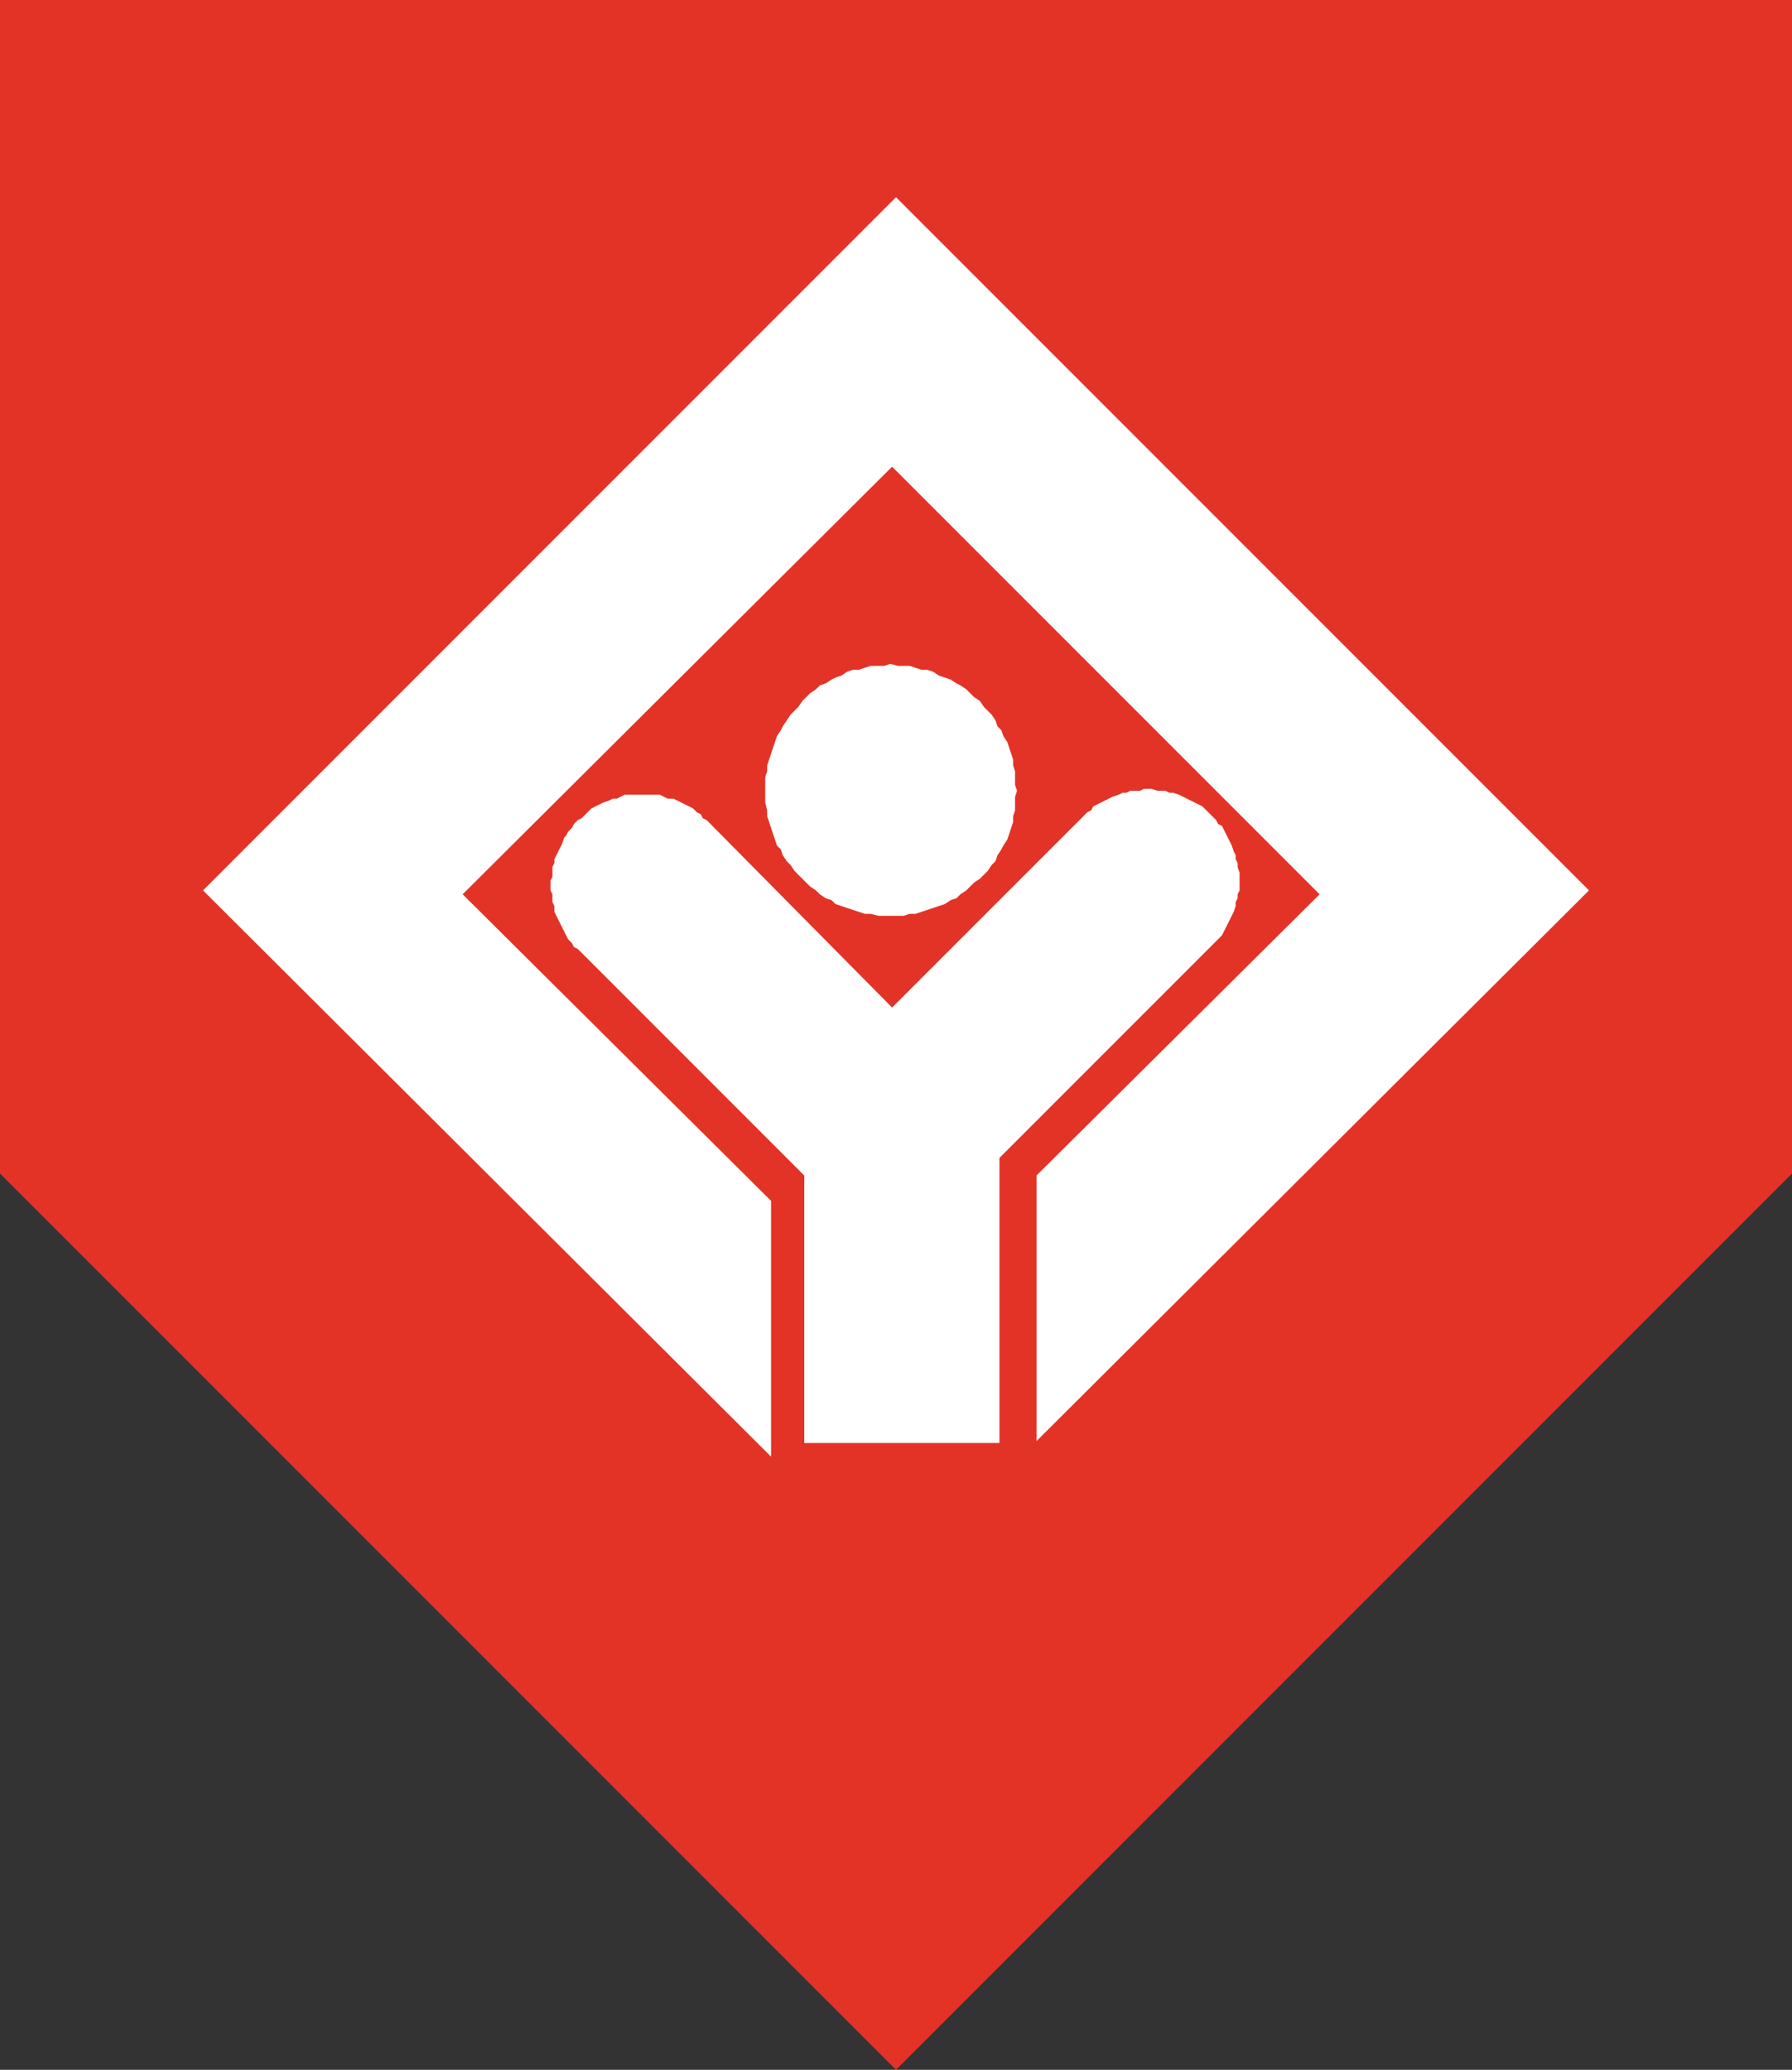 <?xml version="1.0" encoding="utf-8"?>
<!-- Generator: Adobe Illustrator 17.1.0, SVG Export Plug-In . SVG Version: 6.00 Build 0)  -->
<!DOCTYPE svg PUBLIC "-//W3C//DTD SVG 1.1//EN" "http://www.w3.org/Graphics/SVG/1.1/DTD/svg11.dtd">
<svg version="1.1" id="Ebene_1" xmlns="http://www.w3.org/2000/svg" xmlns:xlink="http://www.w3.org/1999/xlink" x="0px" y="0px"
	 width="91.8px" height="106px" viewBox="0 0 91.8 106" enable-background="new 0 0 91.8 106" xml:space="preserve">
<rect x="0" y="0" width="91.8" height="106" fill="#333333" stroke="none"/>
<polygon fill-rule="evenodd" clip-rule="evenodd" fill="#E33327" points="0,0 0,60.1 45.9,106 91.8,60.1 91.8,0 "/>
<g>
	<polygon fill-rule="evenodd" clip-rule="evenodd" fill="#FFFFFF" points="23.7,45.8 45.7,23.9 67.6,45.8 53.1,60.2 53.1,73.8 
		81.4,45.6 45.9,10.1 10.4,45.6 39.5,74.6 39.5,61.5 23.7,45.8 	"/>
	<polygon fill-rule="evenodd" clip-rule="evenodd" fill="#FFFFFF" points="36.2,42 45.7,51.6 55.5,41.8 55.7,41.6 55.9,41.5 
		56,41.3 56.2,41.2 56.4,41.1 56.6,41 56.8,40.9 57,40.8 57.3,40.7 57.5,40.6 57.7,40.6 57.9,40.5 58.1,40.5 58.4,40.5 58.6,40.4 
		58.8,40.4 59,40.4 59.3,40.5 59.5,40.5 59.7,40.5 59.9,40.6 60.1,40.6 60.4,40.7 60.6,40.8 60.8,40.9 61,41 61.2,41.1 61.4,41.2 
		61.6,41.3 61.8,41.5 61.9,41.6 62.1,41.8 62.3,42 62.4,42.2 62.6,42.3 62.7,42.5 62.8,42.7 62.9,42.9 63,43.1 63.1,43.3 63.2,43.6 
		63.3,43.8 63.3,44 63.4,44.2 63.4,44.4 63.5,44.7 63.5,44.9 63.5,45.1 63.5,45.3 63.5,45.6 63.4,45.8 63.4,46 63.3,46.2 63.3,46.4 
		63.2,46.7 63.1,46.9 63,47.1 62.9,47.3 62.8,47.5 62.7,47.7 62.6,47.9 62.4,48.1 62.3,48.2 62.1,48.4 51.2,59.3 51.2,73.9 
		41.2,73.9 41.2,60.2 29.6,48.6 29.4,48.5 29.3,48.3 29.1,48.1 29,47.9 28.9,47.7 28.8,47.5 28.7,47.3 28.6,47.1 28.5,46.9 
		28.4,46.7 28.4,46.4 28.3,46.2 28.3,46 28.3,45.8 28.2,45.6 28.2,45.3 28.2,45.1 28.3,44.9 28.3,44.7 28.3,44.4 28.4,44.2 28.4,44 
		28.5,43.8 28.6,43.6 28.7,43.4 28.8,43.2 28.9,42.9 29,42.8 29.1,42.6 29.3,42.4 29.4,42.2 29.6,42 29.8,41.9 30,41.7 30.1,41.6 
		30.3,41.4 30.5,41.3 30.7,41.2 30.9,41.1 31.2,41 31.4,40.9 31.6,40.9 31.8,40.8 32,40.7 32.2,40.7 32.5,40.7 32.7,40.7 32.9,40.7 
		33.1,40.7 33.4,40.7 33.6,40.7 33.8,40.7 34,40.8 34.2,40.9 34.5,40.9 34.7,41 34.9,41.1 35.1,41.2 35.3,41.3 35.5,41.4 35.7,41.6 
		35.9,41.7 36,41.9 36.2,42 	"/>
	<polygon fill-rule="evenodd" clip-rule="evenodd" fill="#FFFFFF" points="45.6,34 46,34.1 46.3,34.1 46.6,34.1 46.9,34.2 
		47.2,34.3 47.5,34.3 47.8,34.4 48.1,34.6 48.4,34.7 48.7,34.8 49,35 49.2,35.1 49.5,35.3 49.7,35.5 49.9,35.7 50.2,35.9 50.4,36.2 
		50.6,36.4 50.8,36.6 51,36.9 51.1,37.2 51.3,37.4 51.4,37.7 51.6,38 51.7,38.3 51.8,38.6 51.9,38.9 51.9,39.2 52,39.5 52,39.8 
		52,40.2 52.1,40.5 52,40.8 52,41.1 52,41.5 51.9,41.8 51.9,42.1 51.8,42.4 51.7,42.7 51.6,43 51.4,43.3 51.3,43.5 51.1,43.8 
		51,44.1 50.8,44.3 50.6,44.6 50.4,44.8 50.2,45 49.9,45.2 49.7,45.4 49.5,45.6 49.2,45.8 49,46 48.7,46.1 48.4,46.3 48.1,46.4 
		47.8,46.5 47.5,46.6 47.2,46.7 46.9,46.8 46.6,46.8 46.3,46.9 46,46.9 45.6,46.9 45.3,46.9 45,46.9 44.6,46.8 44.3,46.8 44,46.7 
		43.7,46.6 43.4,46.5 43.1,46.4 42.8,46.3 42.6,46.1 42.3,46 42,45.8 41.8,45.6 41.5,45.4 41.3,45.2 41.1,45 40.9,44.8 40.7,44.6 
		40.5,44.3 40.3,44.1 40.1,43.8 40,43.5 39.8,43.3 39.7,43 39.6,42.7 39.5,42.4 39.4,42.1 39.3,41.8 39.3,41.5 39.2,41.1 39.2,40.8 
		39.2,40.5 39.2,40.2 39.2,39.8 39.3,39.5 39.3,39.2 39.4,38.9 39.5,38.6 39.6,38.3 39.7,38 39.8,37.7 40,37.4 40.1,37.2 40.3,36.9 
		40.5,36.6 40.7,36.4 40.9,36.2 41.1,35.9 41.3,35.7 41.5,35.5 41.8,35.3 42,35.1 42.3,35 42.6,34.8 42.8,34.7 43.1,34.6 43.4,34.4 
		43.7,34.3 44,34.3 44.3,34.2 44.6,34.1 45,34.1 45.3,34.1 45.6,34 	"/>
</g>
</svg>
